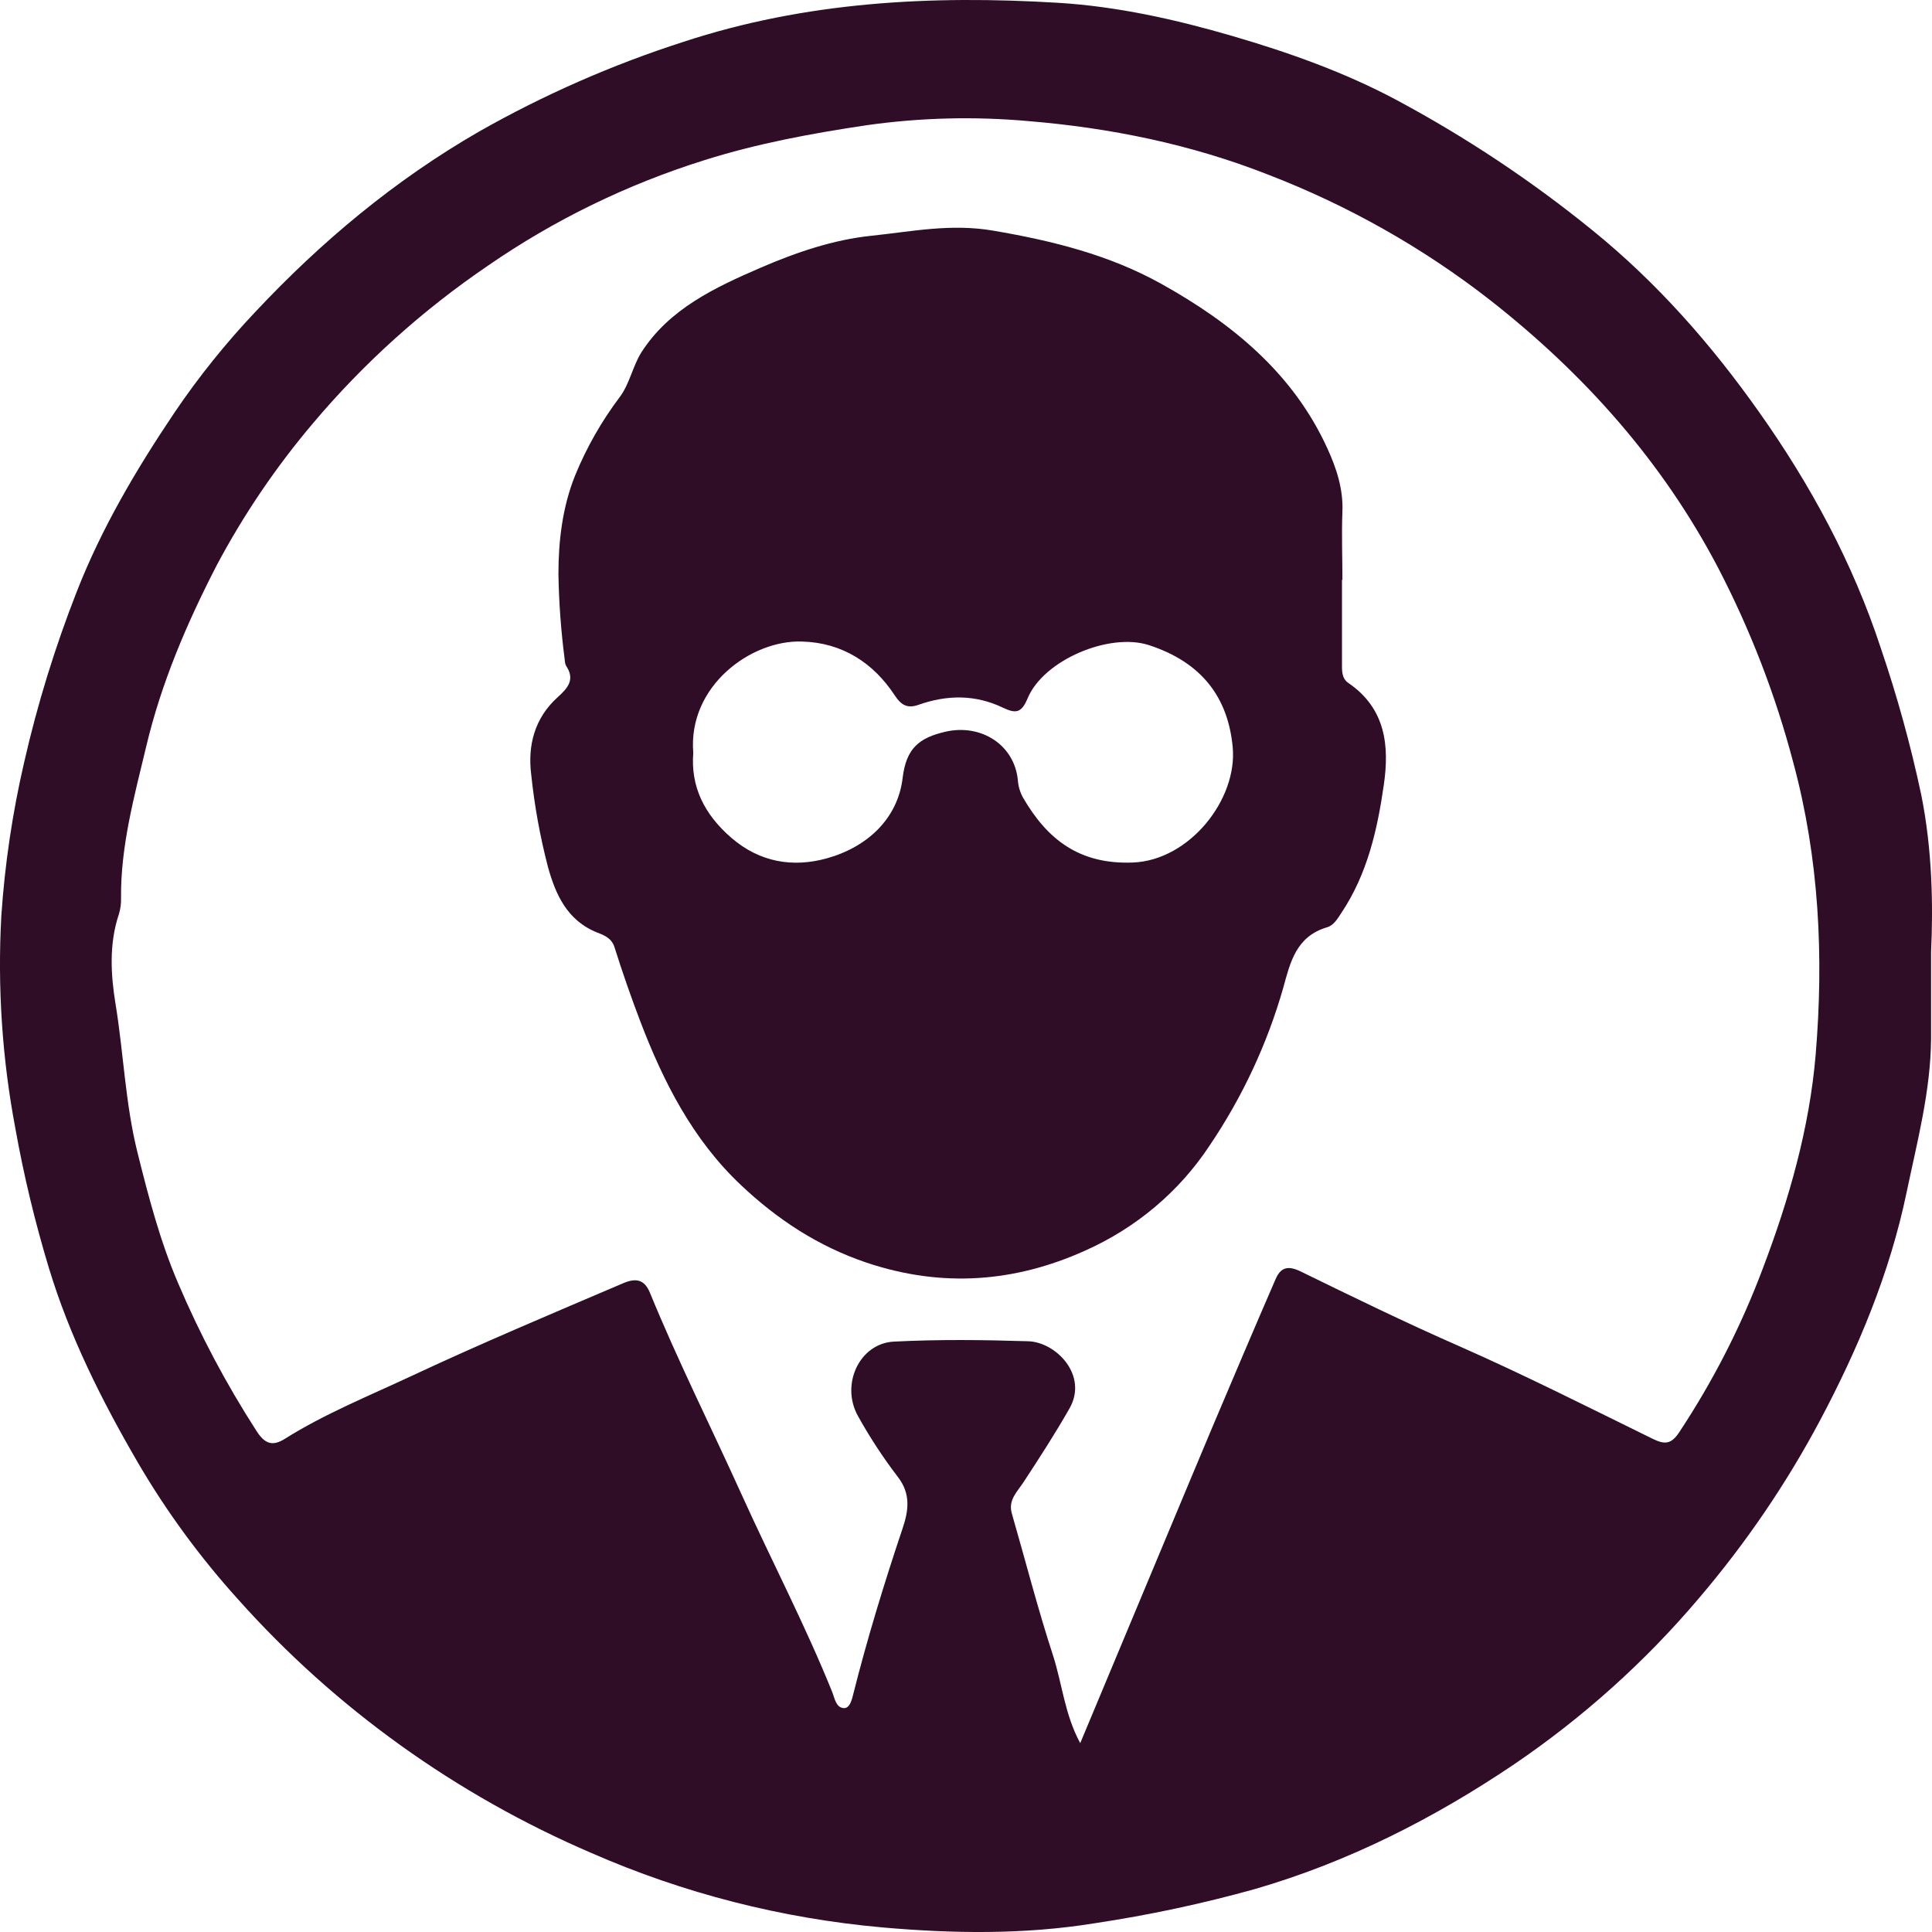 <?xml version="1.0" encoding="UTF-8"?> <svg xmlns="http://www.w3.org/2000/svg" width="48" height="48" viewBox="0 0 48 48" fill="none"><path d="M47.977 23.653C47.977 24.548 47.977 25.181 47.977 25.81C47.966 27.11 47.633 28.36 47.369 29.624C46.952 31.625 46.171 33.497 45.217 35.292C44.38 36.865 43.371 38.345 42.208 39.709C40.879 41.279 39.336 42.666 37.62 43.832C35.643 45.167 33.512 46.255 31.185 46.931C29.875 47.297 28.541 47.581 27.194 47.783C25.431 48.069 23.662 48.039 21.921 47.886C19.422 47.663 16.979 47.039 14.693 46.037C11.325 44.59 8.329 42.44 5.919 39.74C4.971 38.692 4.136 37.553 3.427 36.34C2.527 34.793 1.731 33.206 1.214 31.501C0.87 30.364 0.592 29.21 0.383 28.043C0.053 26.299 -0.065 24.524 0.033 22.754C0.12 21.467 0.31 20.189 0.602 18.931C0.93 17.492 1.367 16.077 1.907 14.699C2.526 13.116 3.391 11.653 4.34 10.243C4.938 9.36 5.608 8.526 6.344 7.748C7.981 6.002 9.812 4.472 11.905 3.267C13.51 2.356 15.208 1.61 16.973 1.042C20.012 0.041 23.139 -0.122 26.292 0.07C27.753 0.159 29.199 0.481 30.61 0.892C32.02 1.303 33.408 1.796 34.701 2.487C36.419 3.408 38.041 4.486 39.547 5.708C41.173 7.023 42.52 8.563 43.701 10.233C44.983 12.044 46.033 13.984 46.726 16.096C47.133 17.289 47.468 18.503 47.73 19.733C48.01 21.112 48.03 22.514 47.977 23.653ZM26.838 43.308C27.553 41.595 28.238 39.959 28.921 38.323C29.323 37.364 29.721 36.405 30.125 35.447C30.644 34.222 31.163 32.997 31.693 31.777C31.814 31.501 31.983 31.427 32.317 31.59C33.615 32.224 34.914 32.858 36.239 33.439C37.871 34.158 39.46 34.962 41.059 35.746C41.362 35.895 41.521 35.883 41.719 35.585C42.562 34.311 43.257 32.951 43.791 31.529C44.45 29.8 44.957 28.02 45.11 26.199C45.312 23.77 45.199 21.337 44.554 18.947C44.114 17.269 43.485 15.643 42.681 14.097C41.303 11.472 39.375 9.303 37.024 7.458C35.355 6.157 33.495 5.105 31.504 4.338C29.584 3.583 27.583 3.176 25.541 3.008C24.207 2.889 22.864 2.923 21.538 3.11C20.16 3.316 18.818 3.563 17.498 3.98C15.578 4.582 13.764 5.466 12.121 6.602C10.495 7.708 9.033 9.025 7.776 10.516C6.852 11.607 6.051 12.79 5.384 14.045C4.642 15.483 4.006 16.969 3.632 18.549C3.335 19.791 2.996 21.02 3.007 22.307C3.012 22.444 2.994 22.58 2.954 22.712C2.706 23.45 2.752 24.22 2.871 24.946C3.071 26.169 3.112 27.411 3.413 28.622C3.688 29.729 3.976 30.831 4.423 31.875C4.966 33.152 5.619 34.384 6.375 35.555C6.587 35.888 6.783 35.931 7.077 35.747C8.069 35.124 9.157 34.685 10.217 34.189C11.952 33.377 13.714 32.636 15.481 31.882C15.799 31.746 16.011 31.785 16.148 32.119C16.84 33.808 17.661 35.443 18.414 37.107C19.166 38.771 20.003 40.367 20.68 42.047C20.735 42.185 20.767 42.422 20.959 42.437C21.096 42.449 21.154 42.272 21.189 42.129C21.541 40.729 21.963 39.348 22.423 37.978C22.574 37.529 22.635 37.113 22.301 36.686C21.936 36.208 21.607 35.705 21.316 35.181C20.878 34.396 21.354 33.376 22.207 33.332C23.317 33.275 24.433 33.288 25.545 33.323C26.242 33.345 27.038 34.171 26.573 34.989C26.216 35.617 25.823 36.222 25.43 36.823C25.276 37.059 25.042 37.268 25.138 37.6C25.478 38.775 25.781 39.962 26.16 41.123C26.391 41.836 26.45 42.591 26.838 43.308Z" fill="#300D26"></path><path d="M33.341 14.404C33.341 15.088 33.341 15.773 33.341 16.458C33.341 16.649 33.326 16.853 33.505 16.972C34.433 17.608 34.519 18.54 34.381 19.497C34.222 20.607 33.975 21.706 33.33 22.675C33.233 22.822 33.138 22.99 32.971 23.038C32.2 23.265 32.055 23.914 31.884 24.534C31.487 25.928 30.869 27.253 30.051 28.463C29.3 29.603 28.225 30.509 26.956 31.073C25.211 31.859 23.407 31.998 21.535 31.372C20.316 30.962 19.301 30.286 18.412 29.446C17.21 28.316 16.477 26.871 15.902 25.36C15.672 24.756 15.46 24.146 15.266 23.53C15.196 23.31 15.012 23.236 14.848 23.173C14.083 22.873 13.801 22.21 13.614 21.54C13.417 20.783 13.278 20.014 13.197 19.237C13.108 18.518 13.282 17.84 13.853 17.324C14.11 17.093 14.292 16.881 14.065 16.543C14.043 16.495 14.031 16.444 14.031 16.392C13.938 15.685 13.886 14.973 13.874 14.261C13.874 13.458 13.969 12.606 14.289 11.812C14.572 11.119 14.946 10.463 15.4 9.861C15.641 9.538 15.719 9.103 15.931 8.76C16.624 7.676 17.756 7.145 18.898 6.651C19.78 6.27 20.71 5.953 21.654 5.857C22.645 5.754 23.622 5.548 24.679 5.731C26.153 5.982 27.56 6.334 28.843 7.047C30.608 8.027 32.129 9.276 32.976 11.136C33.207 11.639 33.374 12.15 33.352 12.714C33.329 13.278 33.352 13.844 33.352 14.408L33.341 14.404ZM17.224 18.706C17.157 19.54 17.495 20.235 18.177 20.821C18.882 21.426 19.7 21.557 20.536 21.327C21.55 21.047 22.306 20.338 22.426 19.326C22.515 18.586 22.84 18.331 23.486 18.18C24.373 17.975 25.2 18.503 25.288 19.378C25.298 19.53 25.341 19.679 25.415 19.814C26.016 20.851 26.812 21.483 28.151 21.429C29.555 21.371 30.748 19.86 30.626 18.562C30.51 17.329 29.86 16.455 28.541 16.027C27.567 15.711 25.928 16.394 25.531 17.35C25.376 17.721 25.234 17.733 24.913 17.58C24.233 17.255 23.535 17.259 22.823 17.51C22.561 17.603 22.399 17.537 22.228 17.274C21.698 16.468 20.926 15.967 19.931 15.939C18.668 15.891 17.086 17.04 17.224 18.706Z" fill="#300D26"></path></svg> 